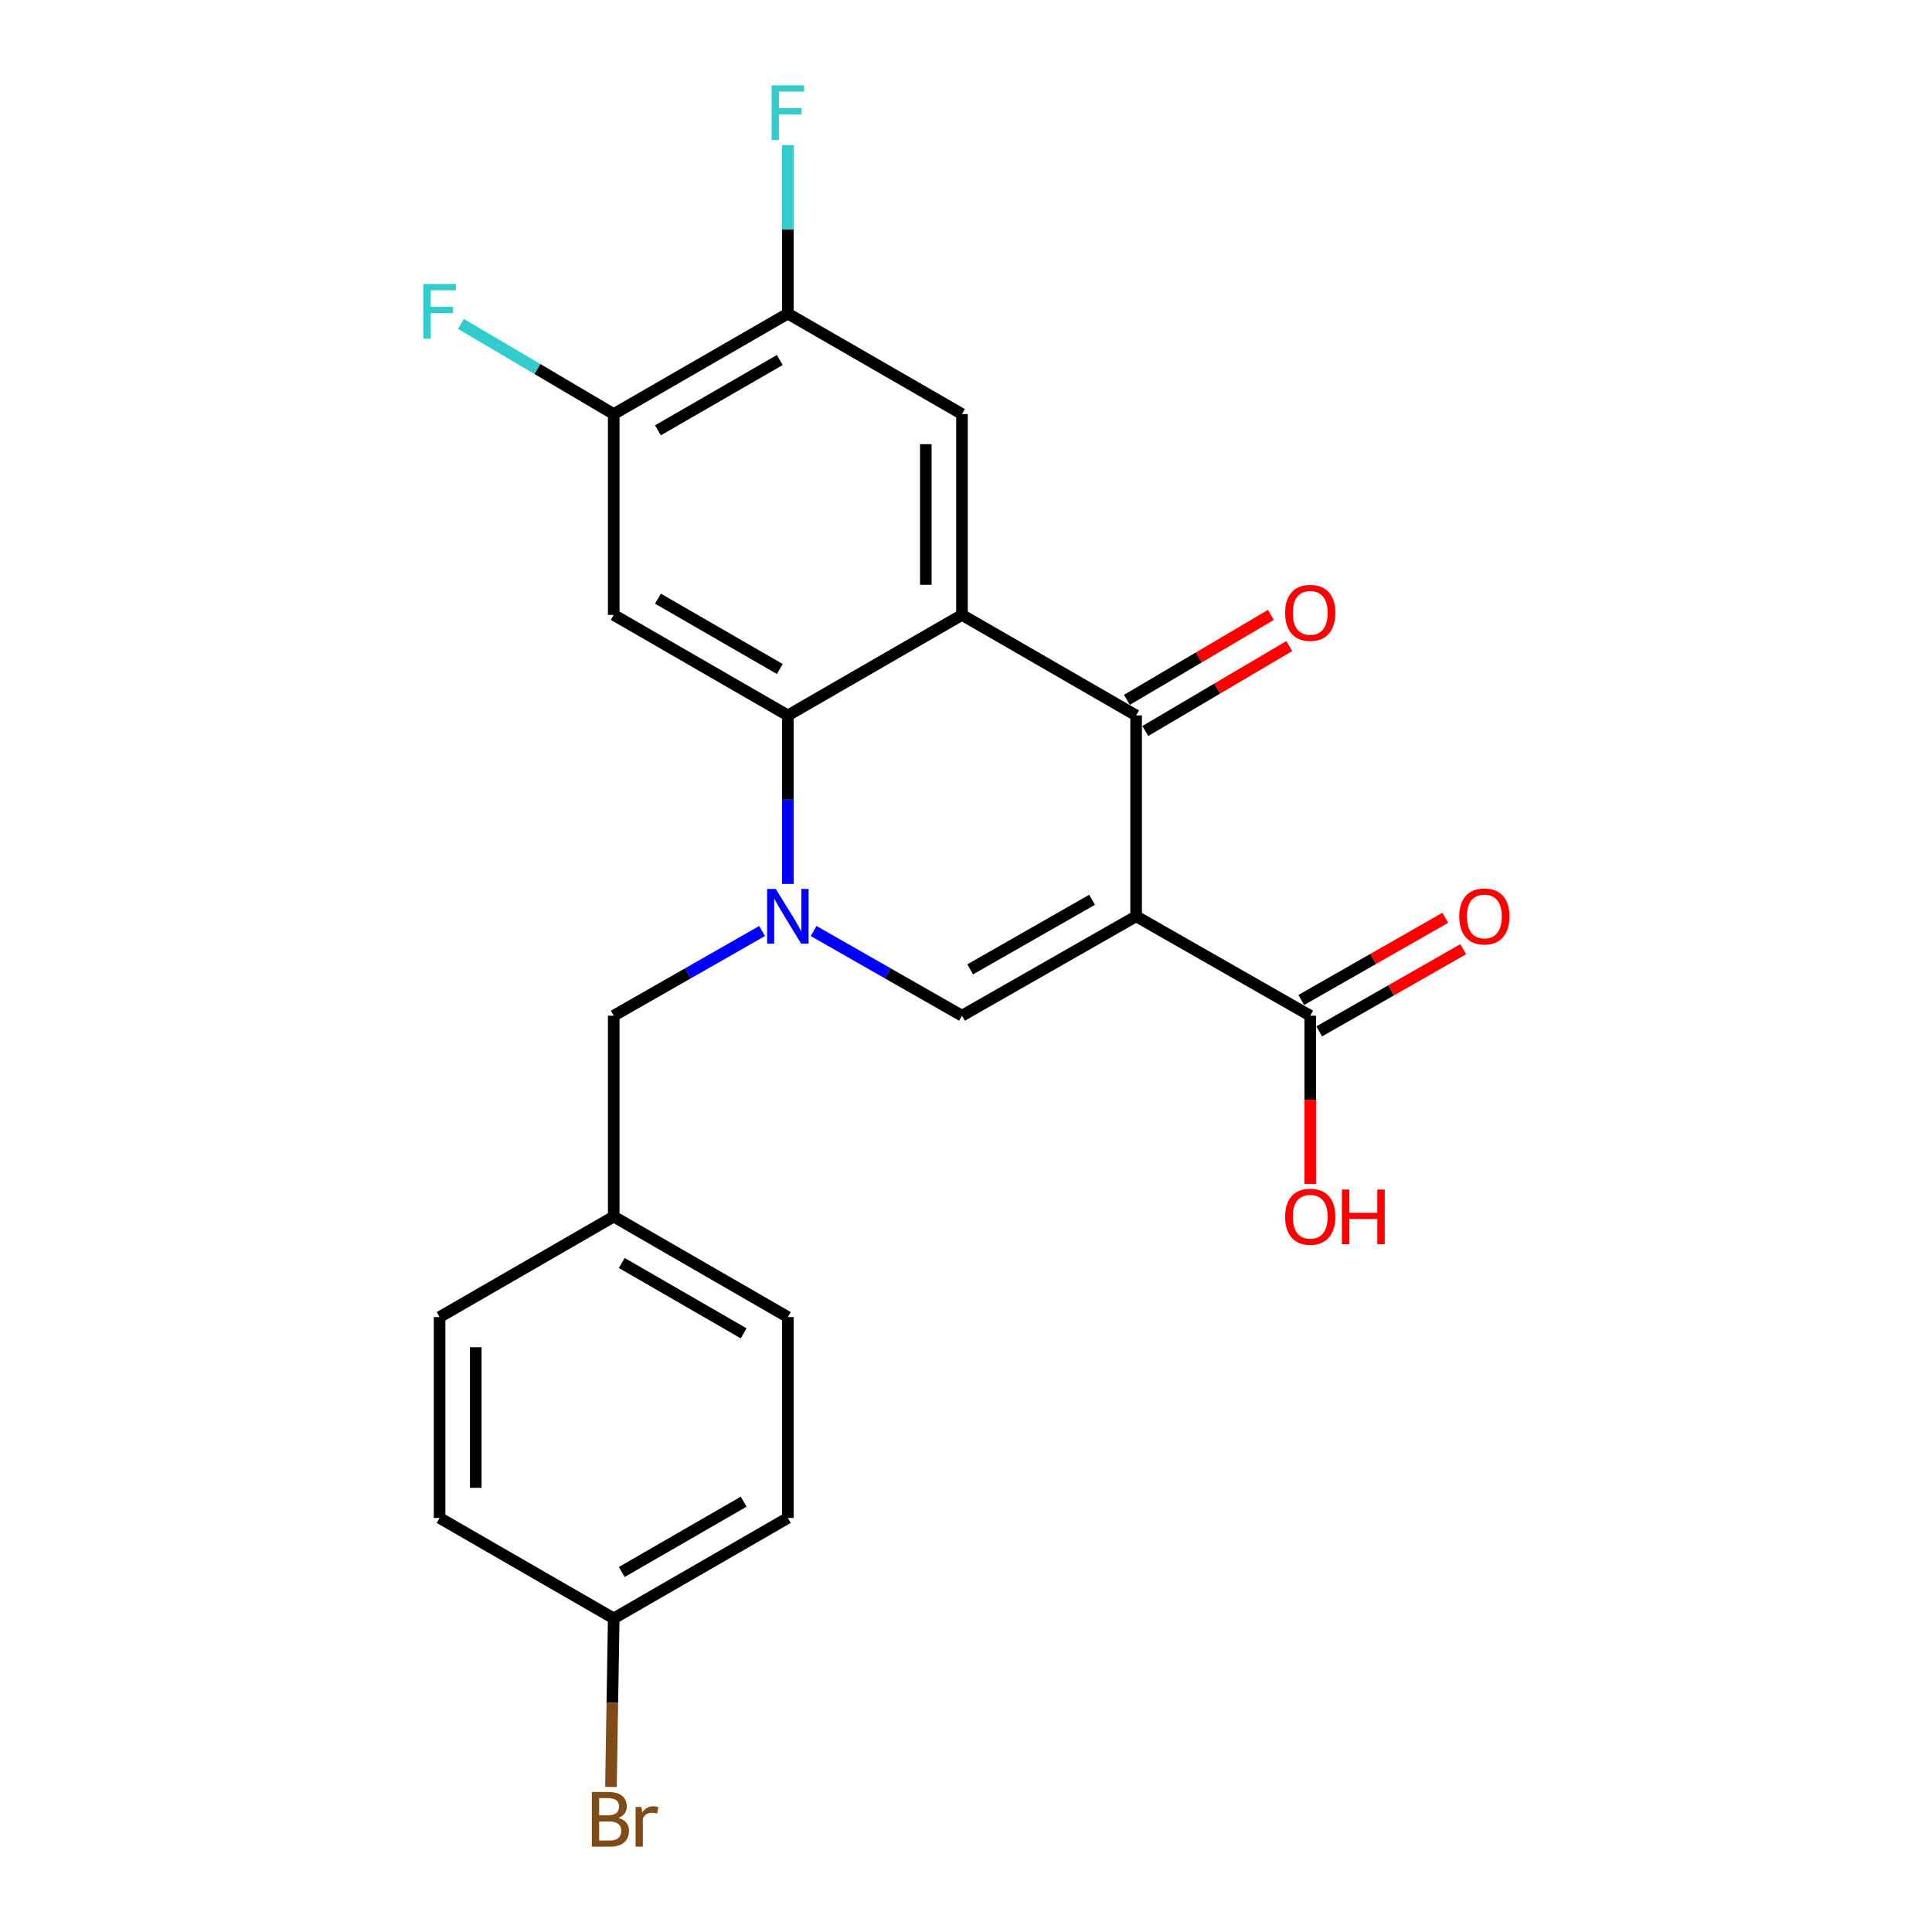 <?xml version='1.0' encoding='iso-8859-1'?>
<svg version='1.1' baseProfile='full'
              xmlns='http://www.w3.org/2000/svg'
                      xmlns:rdkit='http://www.rdkit.org/xml'
                      xmlns:xlink='http://www.w3.org/1999/xlink'
                  xml:space='preserve'
width='1000px' height='1000px' viewBox='0 0 1000 1000'>
<!-- END OF HEADER -->
<rect style='opacity:1.0;fill:#FFFFFF;stroke:none' width='1000' height='1000' x='0' y='0'> </rect>
<path class='bond-2' d='M 588.052,474.276 L 588.052,370.3' style='fill:none;fill-rule:evenodd;stroke:#000000;stroke-width:6px;stroke-linecap:butt;stroke-linejoin:miter;stroke-opacity:1' />
<path class='bond-4' d='M 588.052,474.276 L 497.92,525.724' style='fill:none;fill-rule:evenodd;stroke:#000000;stroke-width:6px;stroke-linecap:butt;stroke-linejoin:miter;stroke-opacity:1' />
<path class='bond-4' d='M 565.25,465.733 L 502.158,501.746' style='fill:none;fill-rule:evenodd;stroke:#000000;stroke-width:6px;stroke-linecap:butt;stroke-linejoin:miter;stroke-opacity:1' />
<path class='bond-6' d='M 588.052,474.276 L 678.173,525.724' style='fill:none;fill-rule:evenodd;stroke:#000000;stroke-width:6px;stroke-linecap:butt;stroke-linejoin:miter;stroke-opacity:1' />
<path class='bond-0' d='M 421.122,481.888 L 459.521,503.806' style='fill:none;fill-rule:evenodd;stroke:#0000FF;stroke-width:6px;stroke-linecap:butt;stroke-linejoin:miter;stroke-opacity:1' />
<path class='bond-0' d='M 459.521,503.806 L 497.92,525.724' style='fill:none;fill-rule:evenodd;stroke:#000000;stroke-width:6px;stroke-linecap:butt;stroke-linejoin:miter;stroke-opacity:1' />
<path class='bond-3' d='M 407.788,457.517 L 407.788,413.908' style='fill:none;fill-rule:evenodd;stroke:#0000FF;stroke-width:6px;stroke-linecap:butt;stroke-linejoin:miter;stroke-opacity:1' />
<path class='bond-3' d='M 407.788,413.908 L 407.788,370.3' style='fill:none;fill-rule:evenodd;stroke:#000000;stroke-width:6px;stroke-linecap:butt;stroke-linejoin:miter;stroke-opacity:1' />
<path class='bond-10' d='M 394.454,481.888 L 356.06,503.806' style='fill:none;fill-rule:evenodd;stroke:#0000FF;stroke-width:6px;stroke-linecap:butt;stroke-linejoin:miter;stroke-opacity:1' />
<path class='bond-10' d='M 356.06,503.806 L 317.666,525.724' style='fill:none;fill-rule:evenodd;stroke:#000000;stroke-width:6px;stroke-linecap:butt;stroke-linejoin:miter;stroke-opacity:1' />
<path class='bond-1' d='M 497.92,318.28 L 588.052,370.3' style='fill:none;fill-rule:evenodd;stroke:#000000;stroke-width:6px;stroke-linecap:butt;stroke-linejoin:miter;stroke-opacity:1' />
<path class='bond-7' d='M 497.92,318.28 L 497.92,214.314' style='fill:none;fill-rule:evenodd;stroke:#000000;stroke-width:6px;stroke-linecap:butt;stroke-linejoin:miter;stroke-opacity:1' />
<path class='bond-7' d='M 479.196,302.685 L 479.196,229.909' style='fill:none;fill-rule:evenodd;stroke:#000000;stroke-width:6px;stroke-linecap:butt;stroke-linejoin:miter;stroke-opacity:1' />
<path class='bond-23' d='M 497.92,318.28 L 407.788,370.3' style='fill:none;fill-rule:evenodd;stroke:#000000;stroke-width:6px;stroke-linecap:butt;stroke-linejoin:miter;stroke-opacity:1' />
<path class='bond-11' d='M 592.808,378.363 L 630.061,356.387' style='fill:none;fill-rule:evenodd;stroke:#000000;stroke-width:6px;stroke-linecap:butt;stroke-linejoin:miter;stroke-opacity:1' />
<path class='bond-11' d='M 630.061,356.387 L 667.314,334.411' style='fill:none;fill-rule:evenodd;stroke:#FF0000;stroke-width:6px;stroke-linecap:butt;stroke-linejoin:miter;stroke-opacity:1' />
<path class='bond-11' d='M 583.295,362.236 L 620.548,340.26' style='fill:none;fill-rule:evenodd;stroke:#000000;stroke-width:6px;stroke-linecap:butt;stroke-linejoin:miter;stroke-opacity:1' />
<path class='bond-11' d='M 620.548,340.26 L 657.801,318.284' style='fill:none;fill-rule:evenodd;stroke:#FF0000;stroke-width:6px;stroke-linecap:butt;stroke-linejoin:miter;stroke-opacity:1' />
<path class='bond-5' d='M 407.788,370.3 L 317.666,318.28' style='fill:none;fill-rule:evenodd;stroke:#000000;stroke-width:6px;stroke-linecap:butt;stroke-linejoin:miter;stroke-opacity:1' />
<path class='bond-5' d='M 403.63,346.281 L 340.545,309.867' style='fill:none;fill-rule:evenodd;stroke:#000000;stroke-width:6px;stroke-linecap:butt;stroke-linejoin:miter;stroke-opacity:1' />
<path class='bond-8' d='M 317.666,318.28 L 317.666,214.314' style='fill:none;fill-rule:evenodd;stroke:#000000;stroke-width:6px;stroke-linecap:butt;stroke-linejoin:miter;stroke-opacity:1' />
<path class='bond-12' d='M 682.814,533.854 L 720.083,512.581' style='fill:none;fill-rule:evenodd;stroke:#000000;stroke-width:6px;stroke-linecap:butt;stroke-linejoin:miter;stroke-opacity:1' />
<path class='bond-12' d='M 720.083,512.581 L 757.351,491.308' style='fill:none;fill-rule:evenodd;stroke:#FF0000;stroke-width:6px;stroke-linecap:butt;stroke-linejoin:miter;stroke-opacity:1' />
<path class='bond-12' d='M 673.532,517.593 L 710.801,496.32' style='fill:none;fill-rule:evenodd;stroke:#000000;stroke-width:6px;stroke-linecap:butt;stroke-linejoin:miter;stroke-opacity:1' />
<path class='bond-12' d='M 710.801,496.32 L 748.07,475.047' style='fill:none;fill-rule:evenodd;stroke:#FF0000;stroke-width:6px;stroke-linecap:butt;stroke-linejoin:miter;stroke-opacity:1' />
<path class='bond-16' d='M 678.173,525.724 L 678.173,569.252' style='fill:none;fill-rule:evenodd;stroke:#000000;stroke-width:6px;stroke-linecap:butt;stroke-linejoin:miter;stroke-opacity:1' />
<path class='bond-16' d='M 678.173,569.252 L 678.173,612.781' style='fill:none;fill-rule:evenodd;stroke:#FF0000;stroke-width:6px;stroke-linecap:butt;stroke-linejoin:miter;stroke-opacity:1' />
<path class='bond-9' d='M 497.92,214.314 L 407.788,162.325' style='fill:none;fill-rule:evenodd;stroke:#000000;stroke-width:6px;stroke-linecap:butt;stroke-linejoin:miter;stroke-opacity:1' />
<path class='bond-14' d='M 317.666,214.314 L 278.118,190.986' style='fill:none;fill-rule:evenodd;stroke:#000000;stroke-width:6px;stroke-linecap:butt;stroke-linejoin:miter;stroke-opacity:1' />
<path class='bond-14' d='M 278.118,190.986 L 238.571,167.659' style='fill:none;fill-rule:evenodd;stroke:#33CCCC;stroke-width:6px;stroke-linecap:butt;stroke-linejoin:miter;stroke-opacity:1' />
<path class='bond-24' d='M 317.666,214.314 L 407.788,162.325' style='fill:none;fill-rule:evenodd;stroke:#000000;stroke-width:6px;stroke-linecap:butt;stroke-linejoin:miter;stroke-opacity:1' />
<path class='bond-24' d='M 340.54,222.734 L 403.625,186.342' style='fill:none;fill-rule:evenodd;stroke:#000000;stroke-width:6px;stroke-linecap:butt;stroke-linejoin:miter;stroke-opacity:1' />
<path class='bond-15' d='M 407.788,162.325 L 407.788,118.701' style='fill:none;fill-rule:evenodd;stroke:#000000;stroke-width:6px;stroke-linecap:butt;stroke-linejoin:miter;stroke-opacity:1' />
<path class='bond-15' d='M 407.788,118.701 L 407.788,75.077' style='fill:none;fill-rule:evenodd;stroke:#33CCCC;stroke-width:6px;stroke-linecap:butt;stroke-linejoin:miter;stroke-opacity:1' />
<path class='bond-13' d='M 317.666,525.724 L 317.666,629.7' style='fill:none;fill-rule:evenodd;stroke:#000000;stroke-width:6px;stroke-linecap:butt;stroke-linejoin:miter;stroke-opacity:1' />
<path class='bond-19' d='M 317.666,629.7 L 227.534,681.72' style='fill:none;fill-rule:evenodd;stroke:#000000;stroke-width:6px;stroke-linecap:butt;stroke-linejoin:miter;stroke-opacity:1' />
<path class='bond-20' d='M 317.666,629.7 L 407.788,681.72' style='fill:none;fill-rule:evenodd;stroke:#000000;stroke-width:6px;stroke-linecap:butt;stroke-linejoin:miter;stroke-opacity:1' />
<path class='bond-20' d='M 321.825,653.719 L 384.91,690.133' style='fill:none;fill-rule:evenodd;stroke:#000000;stroke-width:6px;stroke-linecap:butt;stroke-linejoin:miter;stroke-opacity:1' />
<path class='bond-17' d='M 317.666,837.675 L 407.788,785.686' style='fill:none;fill-rule:evenodd;stroke:#000000;stroke-width:6px;stroke-linecap:butt;stroke-linejoin:miter;stroke-opacity:1' />
<path class='bond-17' d='M 321.829,813.658 L 384.914,777.266' style='fill:none;fill-rule:evenodd;stroke:#000000;stroke-width:6px;stroke-linecap:butt;stroke-linejoin:miter;stroke-opacity:1' />
<path class='bond-18' d='M 317.666,837.675 L 316.947,881.299' style='fill:none;fill-rule:evenodd;stroke:#000000;stroke-width:6px;stroke-linecap:butt;stroke-linejoin:miter;stroke-opacity:1' />
<path class='bond-18' d='M 316.947,881.299 L 316.227,924.922' style='fill:none;fill-rule:evenodd;stroke:#7F4C19;stroke-width:6px;stroke-linecap:butt;stroke-linejoin:miter;stroke-opacity:1' />
<path class='bond-25' d='M 317.666,837.675 L 227.534,785.686' style='fill:none;fill-rule:evenodd;stroke:#000000;stroke-width:6px;stroke-linecap:butt;stroke-linejoin:miter;stroke-opacity:1' />
<path class='bond-22' d='M 227.534,681.72 L 227.534,785.686' style='fill:none;fill-rule:evenodd;stroke:#000000;stroke-width:6px;stroke-linecap:butt;stroke-linejoin:miter;stroke-opacity:1' />
<path class='bond-22' d='M 246.258,697.315 L 246.258,770.091' style='fill:none;fill-rule:evenodd;stroke:#000000;stroke-width:6px;stroke-linecap:butt;stroke-linejoin:miter;stroke-opacity:1' />
<path class='bond-21' d='M 407.788,681.72 L 407.788,785.686' style='fill:none;fill-rule:evenodd;stroke:#000000;stroke-width:6px;stroke-linecap:butt;stroke-linejoin:miter;stroke-opacity:1' />
<path  class='atom-1' d='M 401.528 460.116
L 410.808 475.116
Q 411.728 476.596, 413.208 479.276
Q 414.688 481.956, 414.768 482.116
L 414.768 460.116
L 418.528 460.116
L 418.528 488.436
L 414.648 488.436
L 404.688 472.036
Q 403.528 470.116, 402.288 467.916
Q 401.088 465.716, 400.728 465.036
L 400.728 488.436
L 397.048 488.436
L 397.048 460.116
L 401.528 460.116
' fill='#0000FF'/>
<path  class='atom-12' d='M 665.173 317.216
Q 665.173 310.416, 668.533 306.616
Q 671.893 302.816, 678.173 302.816
Q 684.453 302.816, 687.813 306.616
Q 691.173 310.416, 691.173 317.216
Q 691.173 324.096, 687.773 328.016
Q 684.373 331.896, 678.173 331.896
Q 671.933 331.896, 668.533 328.016
Q 665.173 324.136, 665.173 317.216
M 678.173 328.696
Q 682.493 328.696, 684.813 325.816
Q 687.173 322.896, 687.173 317.216
Q 687.173 311.656, 684.813 308.856
Q 682.493 306.016, 678.173 306.016
Q 673.853 306.016, 671.493 308.816
Q 669.173 311.616, 669.173 317.216
Q 669.173 322.936, 671.493 325.816
Q 673.853 328.696, 678.173 328.696
' fill='#FF0000'/>
<path  class='atom-13' d='M 755.305 474.356
Q 755.305 467.556, 758.665 463.756
Q 762.025 459.956, 768.305 459.956
Q 774.585 459.956, 777.945 463.756
Q 781.305 467.556, 781.305 474.356
Q 781.305 481.236, 777.905 485.156
Q 774.505 489.036, 768.305 489.036
Q 762.065 489.036, 758.665 485.156
Q 755.305 481.276, 755.305 474.356
M 768.305 485.836
Q 772.625 485.836, 774.945 482.956
Q 777.305 480.036, 777.305 474.356
Q 777.305 468.796, 774.945 465.996
Q 772.625 463.156, 768.305 463.156
Q 763.985 463.156, 761.625 465.956
Q 759.305 468.756, 759.305 474.356
Q 759.305 480.076, 761.625 482.956
Q 763.985 485.836, 768.305 485.836
' fill='#FF0000'/>
<path  class='atom-15' d='M 219.114 146.99
L 235.954 146.99
L 235.954 150.23
L 222.914 150.23
L 222.914 158.83
L 234.514 158.83
L 234.514 162.11
L 222.914 162.11
L 222.914 175.31
L 219.114 175.31
L 219.114 146.99
' fill='#33CCCC'/>
<path  class='atom-16' d='M 399.368 44.157
L 416.208 44.157
L 416.208 47.397
L 403.168 47.397
L 403.168 55.997
L 414.768 55.997
L 414.768 59.277
L 403.168 59.277
L 403.168 72.477
L 399.368 72.477
L 399.368 44.157
' fill='#33CCCC'/>
<path  class='atom-17' d='M 665.173 629.78
Q 665.173 622.98, 668.533 619.18
Q 671.893 615.38, 678.173 615.38
Q 684.453 615.38, 687.813 619.18
Q 691.173 622.98, 691.173 629.78
Q 691.173 636.66, 687.773 640.58
Q 684.373 644.46, 678.173 644.46
Q 671.933 644.46, 668.533 640.58
Q 665.173 636.7, 665.173 629.78
M 678.173 641.26
Q 682.493 641.26, 684.813 638.38
Q 687.173 635.46, 687.173 629.78
Q 687.173 624.22, 684.813 621.42
Q 682.493 618.58, 678.173 618.58
Q 673.853 618.58, 671.493 621.38
Q 669.173 624.18, 669.173 629.78
Q 669.173 635.5, 671.493 638.38
Q 673.853 641.26, 678.173 641.26
' fill='#FF0000'/>
<path  class='atom-17' d='M 694.573 615.7
L 698.413 615.7
L 698.413 627.74
L 712.893 627.74
L 712.893 615.7
L 716.733 615.7
L 716.733 644.02
L 712.893 644.02
L 712.893 630.94
L 698.413 630.94
L 698.413 644.02
L 694.573 644.02
L 694.573 615.7
' fill='#FF0000'/>
<path  class='atom-19' d='M 320.09 940.963
Q 322.81 941.723, 324.17 943.403
Q 325.57 945.043, 325.57 947.483
Q 325.57 951.403, 323.05 953.643
Q 320.57 955.843, 315.85 955.843
L 306.33 955.843
L 306.33 927.523
L 314.69 927.523
Q 319.53 927.523, 321.97 929.483
Q 324.41 931.443, 324.41 935.043
Q 324.41 939.323, 320.09 940.963
M 310.13 930.723
L 310.13 939.603
L 314.69 939.603
Q 317.49 939.603, 318.93 938.483
Q 320.41 937.323, 320.41 935.043
Q 320.41 930.723, 314.69 930.723
L 310.13 930.723
M 315.85 952.643
Q 318.61 952.643, 320.09 951.323
Q 321.57 950.003, 321.57 947.483
Q 321.57 945.163, 319.93 944.003
Q 318.33 942.803, 315.25 942.803
L 310.13 942.803
L 310.13 952.643
L 315.85 952.643
' fill='#7F4C19'/>
<path  class='atom-19' d='M 332.01 935.283
L 332.45 938.123
Q 334.61 934.923, 338.13 934.923
Q 339.25 934.923, 340.77 935.323
L 340.17 938.683
Q 338.45 938.283, 337.49 938.283
Q 335.81 938.283, 334.69 938.963
Q 333.61 939.603, 332.73 941.163
L 332.73 955.843
L 328.97 955.843
L 328.97 935.283
L 332.01 935.283
' fill='#7F4C19'/>
</svg>
